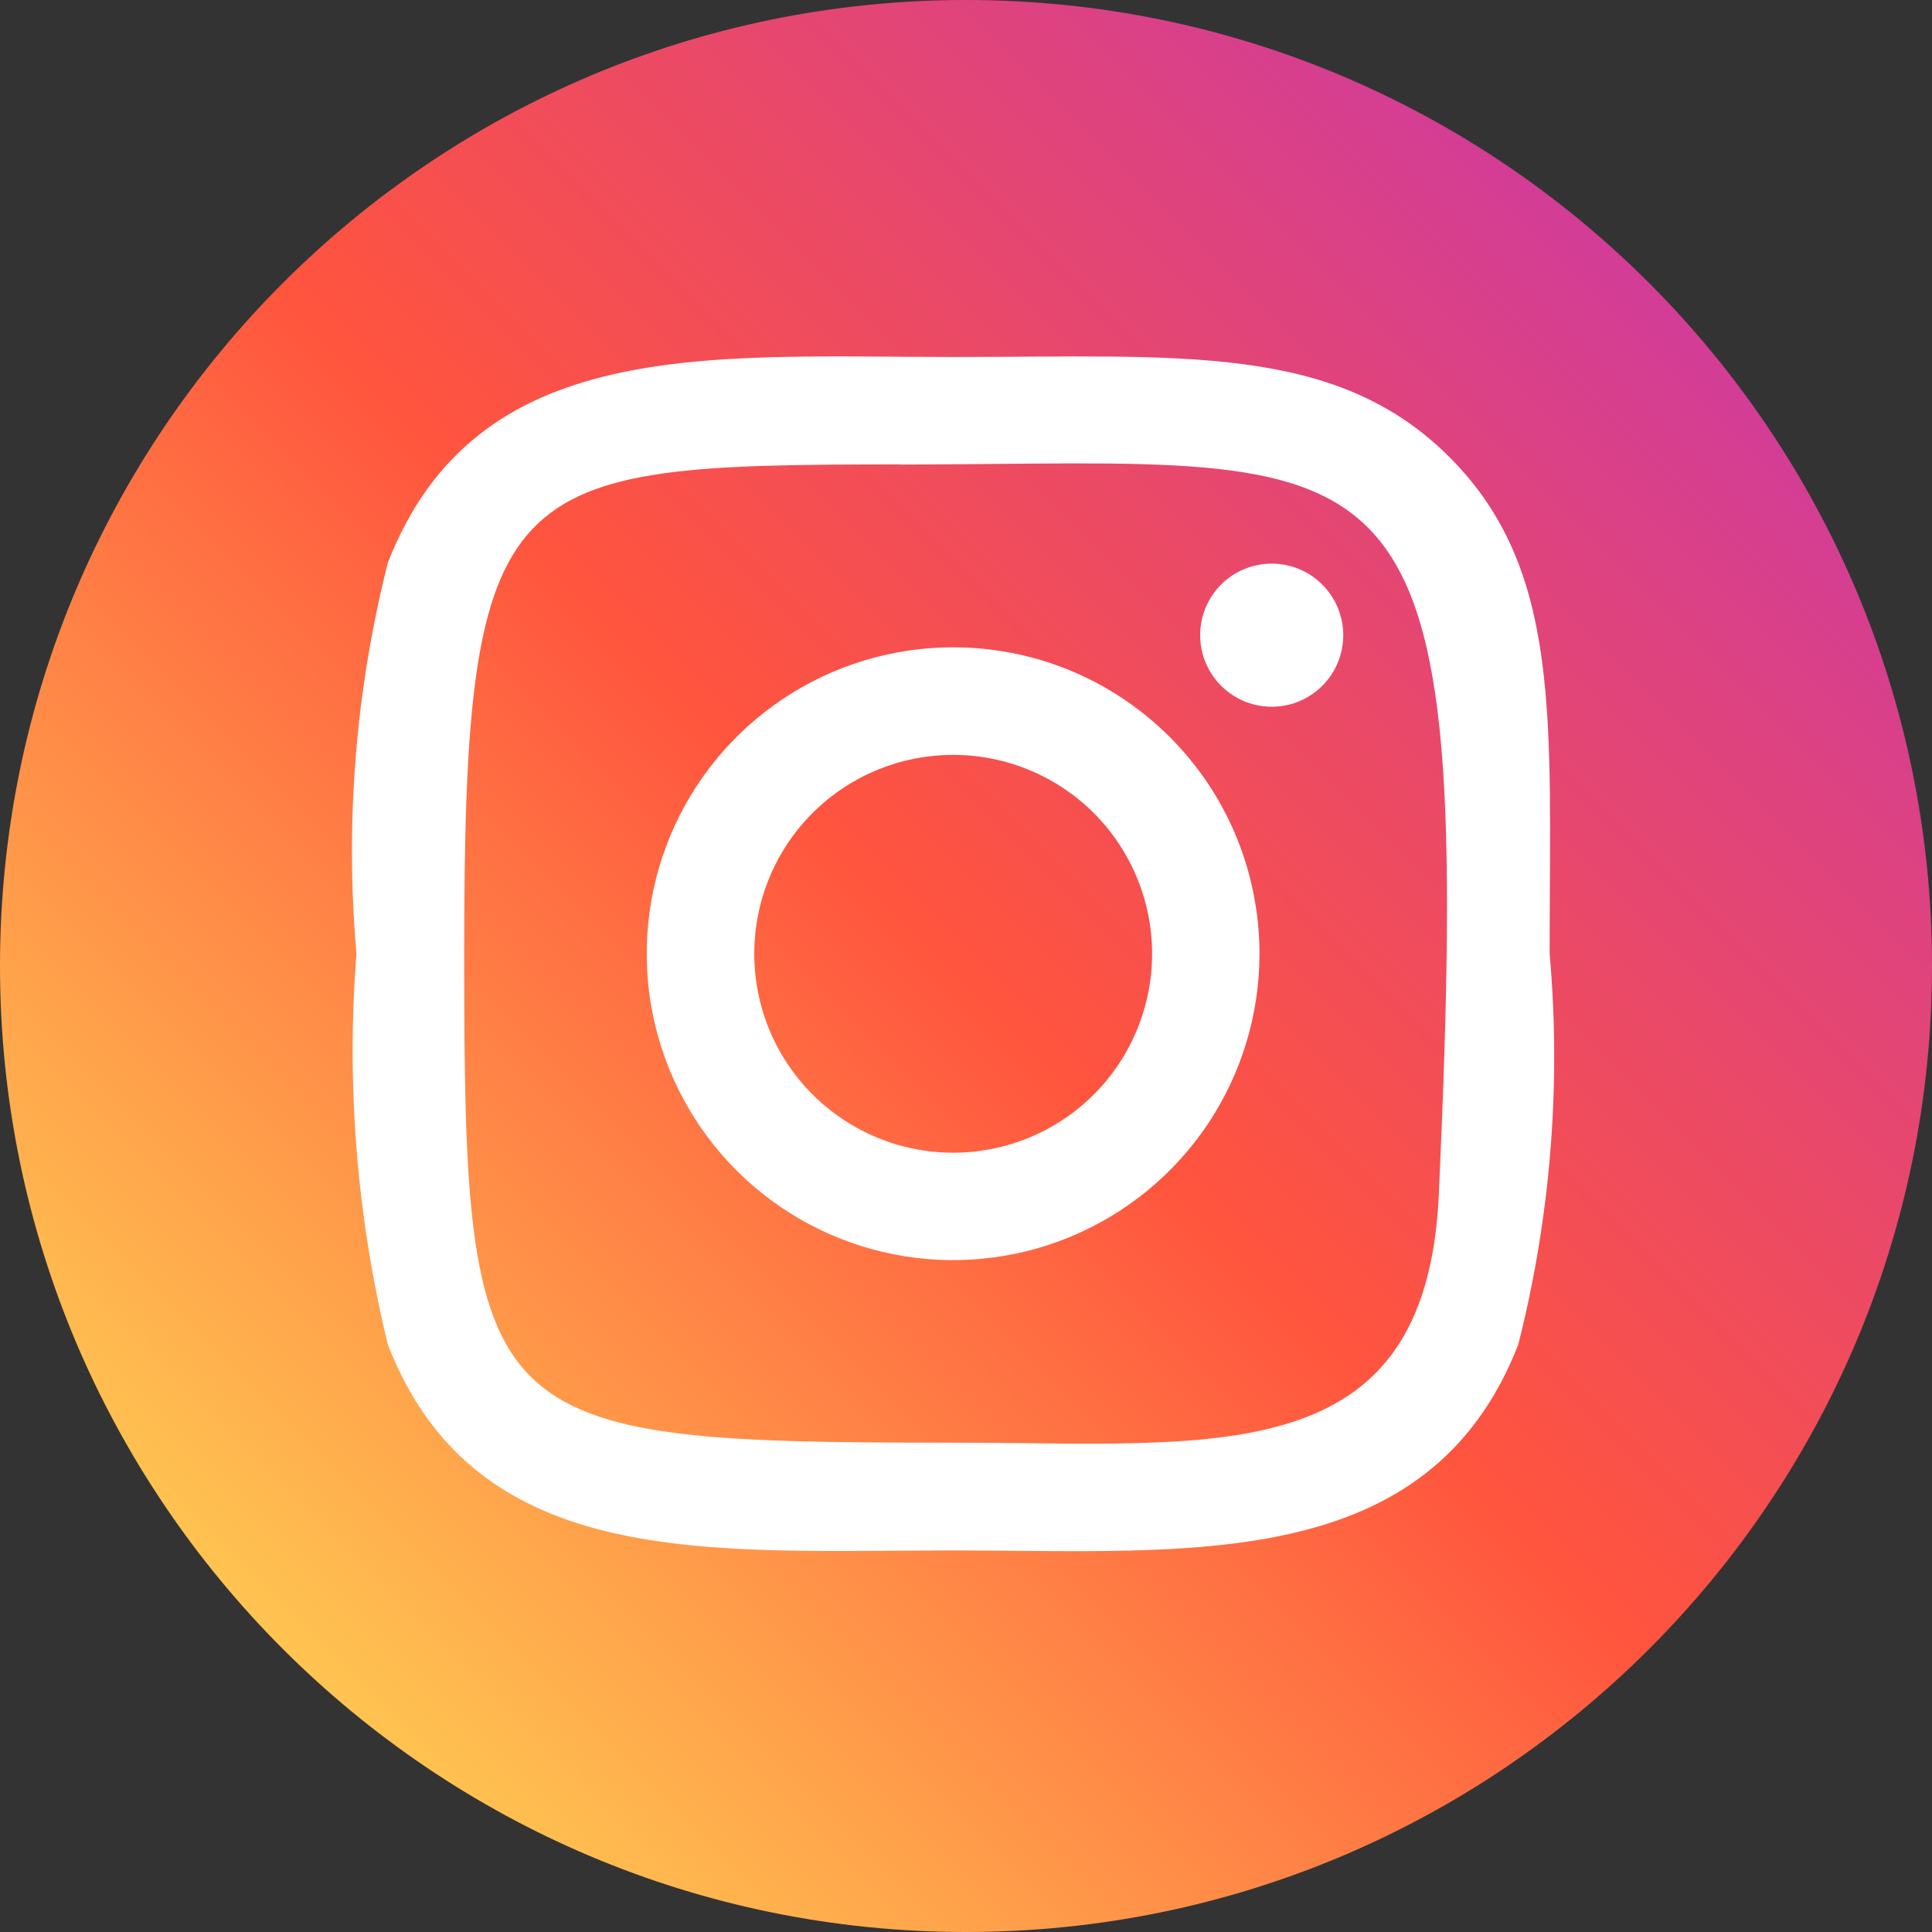 <svg width="22" height="22" viewBox="0 0 22 22" fill="none" xmlns="http://www.w3.org/2000/svg">
<rect x="0" y="0" width="22" height="22" fill="#333333" stroke="none"/>
<g id="Requester-onboarding">
<g id="06_Sign-In---Filled">
<g id="Group">
<g id="Oval-Copy-7">
<path id="Ellipse 18" d="M11 22C17.075 22 22 17.075 22 11C22 4.925 17.075 0 11 0C4.925 0 0 4.925 0 11C0 17.075 4.925 22 11 22Z" fill="url(#paint0_linear_1187_34315)"/>
</g>
<path id="Shape" d="M10.854 4.065C8.07 4.065 5.426 3.817 4.416 6.409C4.049 7.862 3.928 9.367 4.059 10.86C3.942 12.353 4.063 13.855 4.416 15.31C5.424 17.903 8.089 17.655 10.852 17.655C13.518 17.655 16.267 17.933 17.289 15.31C17.657 13.857 17.778 12.353 17.646 10.86C17.646 8.205 17.792 6.492 16.505 5.205C15.205 3.905 13.439 4.065 10.851 4.065H10.854ZM10.245 5.29C16.053 5.281 16.792 4.635 16.384 13.604C16.239 16.776 13.824 16.428 10.855 16.428C5.442 16.428 5.286 16.273 5.286 10.857C5.286 5.378 5.715 5.293 10.245 5.288V5.29ZM14.481 6.418C14.32 6.418 14.162 6.466 14.028 6.555C13.894 6.645 13.79 6.772 13.728 6.921C13.666 7.07 13.65 7.234 13.682 7.392C13.713 7.55 13.791 7.695 13.905 7.809C14.019 7.923 14.164 8.001 14.322 8.032C14.48 8.064 14.644 8.048 14.793 7.986C14.942 7.924 15.069 7.82 15.159 7.686C15.248 7.552 15.296 7.394 15.296 7.233C15.296 7.017 15.21 6.81 15.057 6.657C14.905 6.504 14.697 6.418 14.481 6.418ZM10.854 7.371C10.164 7.371 9.489 7.575 8.916 7.958C8.342 8.342 7.894 8.886 7.63 9.524C7.366 10.161 7.297 10.863 7.431 11.54C7.565 12.216 7.898 12.838 8.385 13.326C8.873 13.815 9.495 14.147 10.171 14.282C10.848 14.417 11.55 14.348 12.187 14.084C12.825 13.82 13.37 13.373 13.754 12.799C14.137 12.226 14.342 11.551 14.342 10.861C14.342 10.403 14.252 9.949 14.077 9.525C13.902 9.102 13.645 8.717 13.321 8.393C12.997 8.069 12.613 7.812 12.19 7.636C11.766 7.461 11.312 7.371 10.854 7.371ZM10.854 8.596C11.455 8.596 12.031 8.835 12.456 9.259C12.88 9.684 13.119 10.26 13.119 10.861C13.119 11.462 12.88 12.038 12.456 12.463C12.031 12.887 11.455 13.126 10.854 13.126C10.253 13.126 9.677 12.887 9.252 12.462C8.827 12.038 8.589 11.461 8.589 10.861C8.589 10.26 8.827 9.683 9.252 9.259C9.677 8.834 10.253 8.596 10.854 8.596Z" fill="white"/>
</g>
</g>
</g>
<defs>
<linearGradient id="paint0_linear_1187_34315" x1="1.474" y1="20.57" x2="20.592" y2="1.452" gradientUnits="userSpaceOnUse">
<stop stop-color="#FFDD55"/>
<stop offset="0.5" stop-color="#FF543E"/>
<stop offset="1" stop-color="#C837AB"/>
</linearGradient>
</defs>
</svg>
